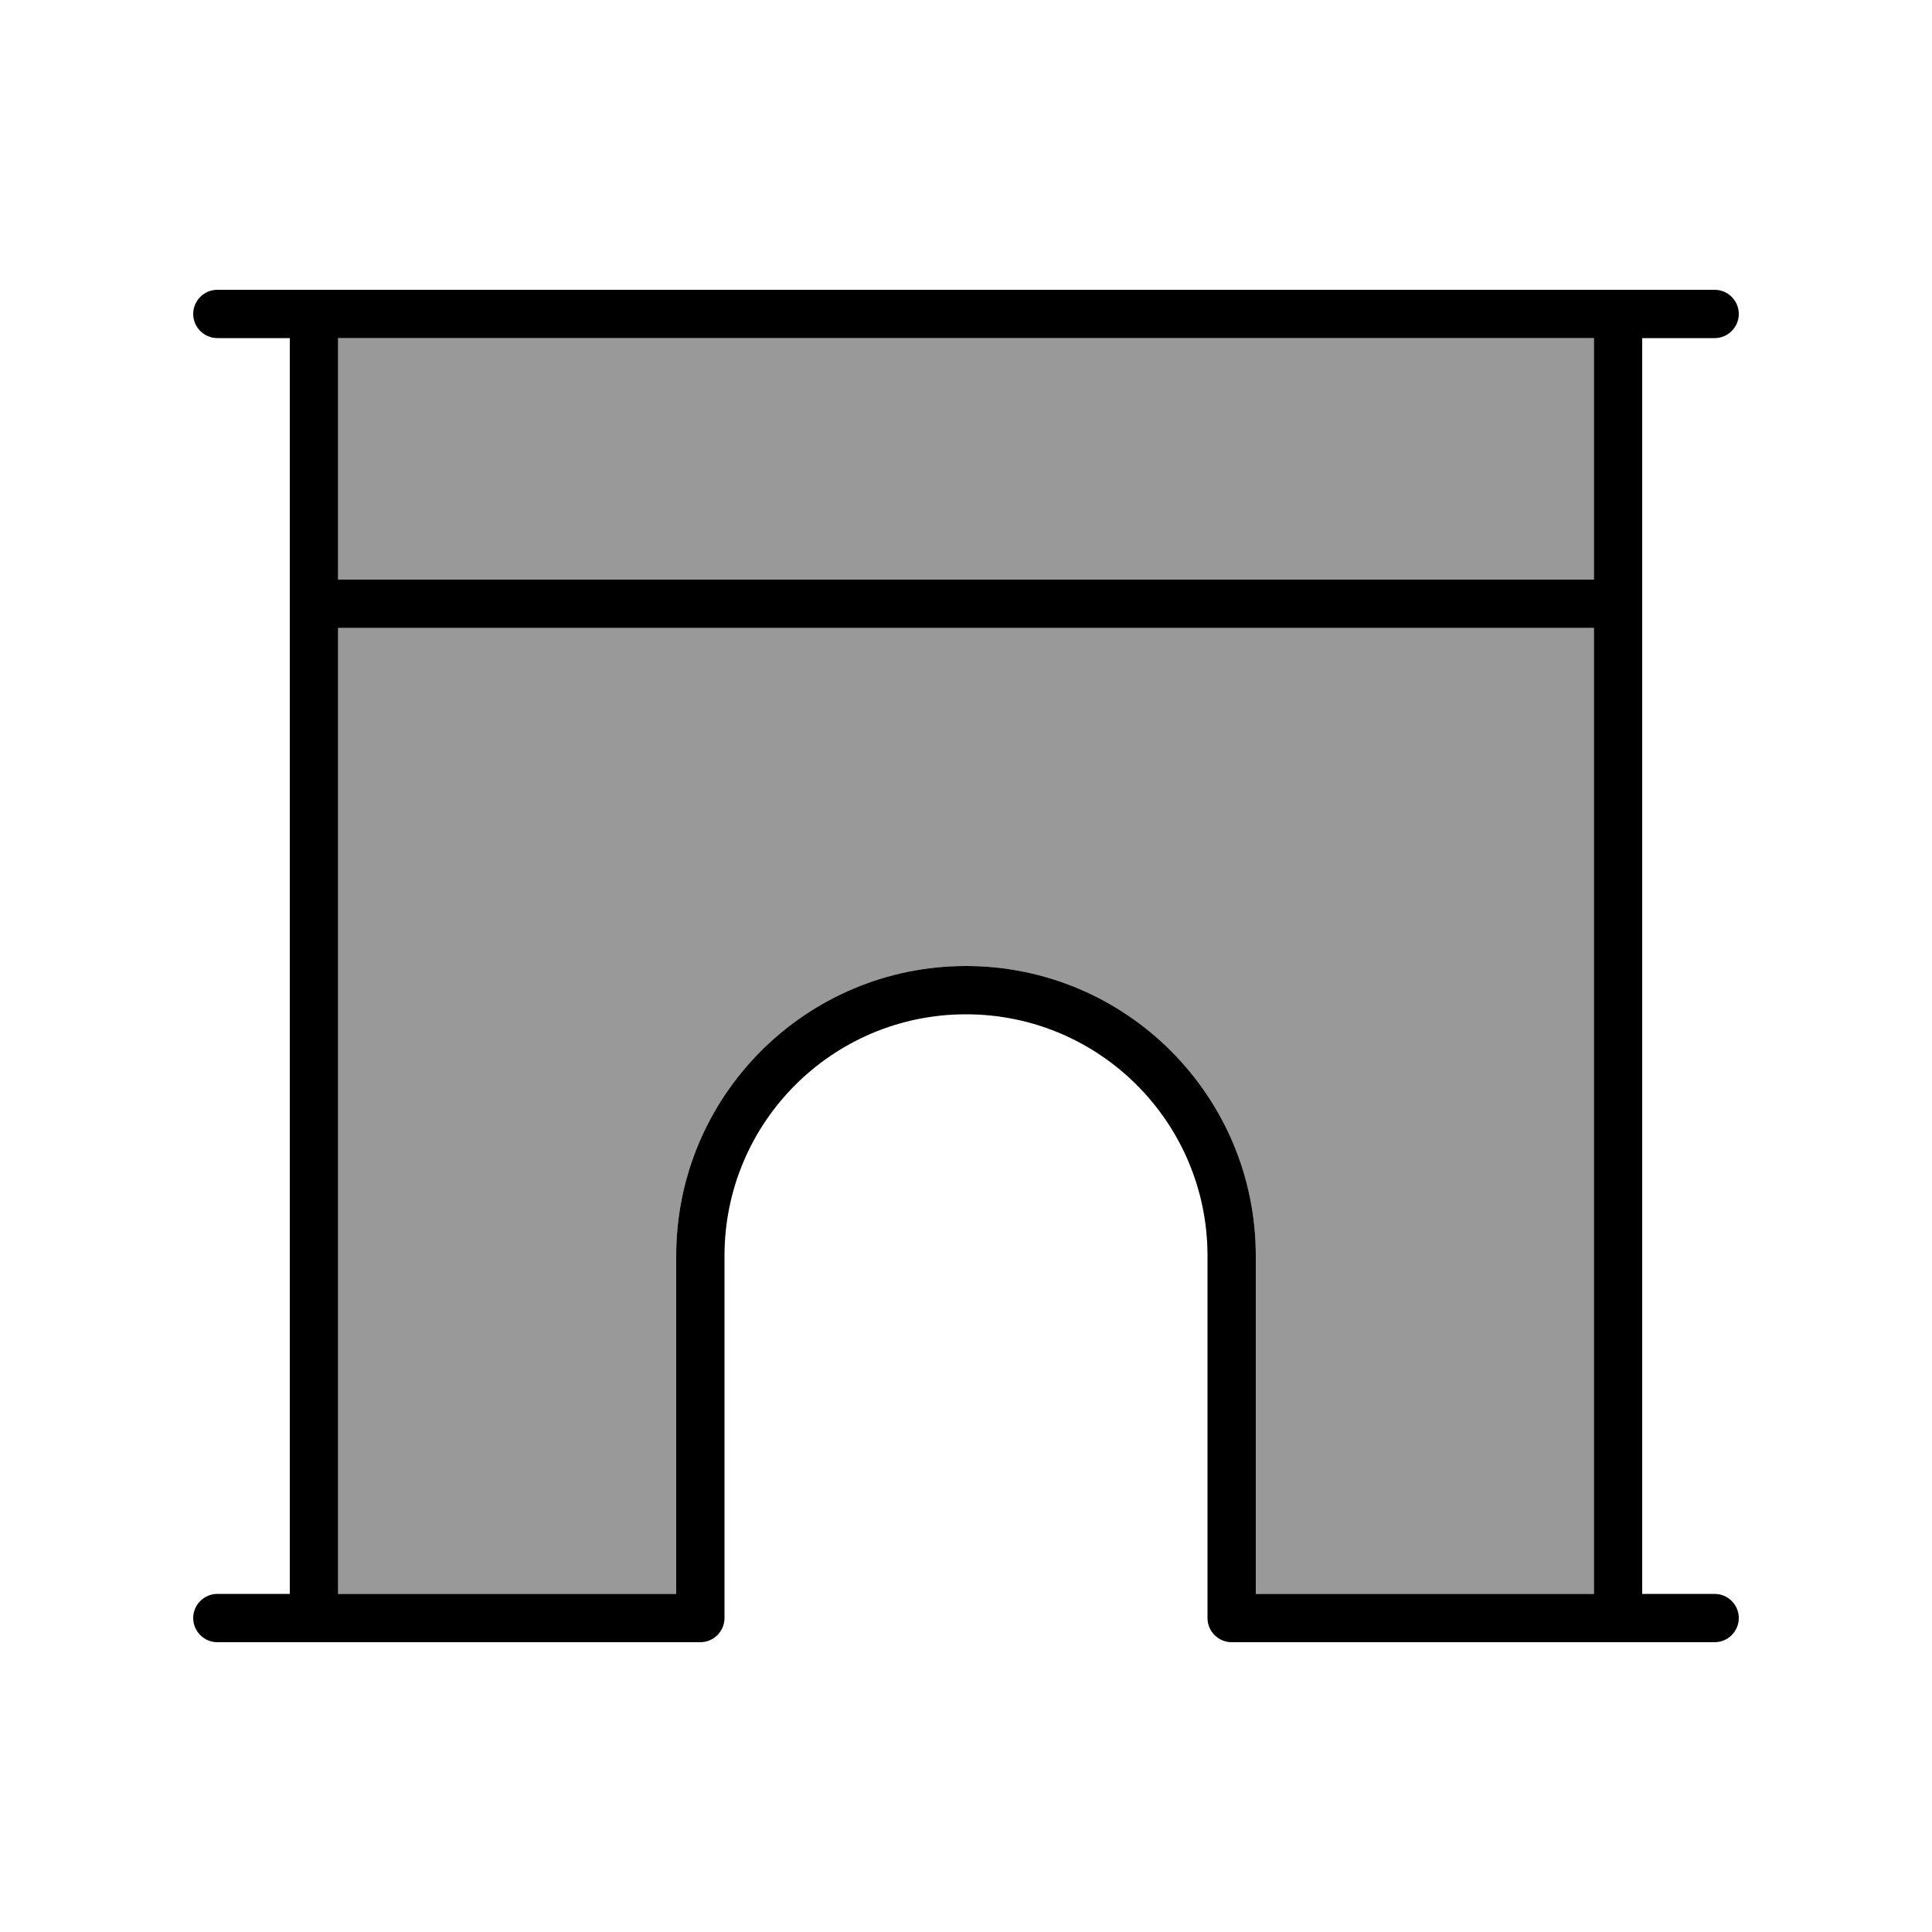 <svg xmlns="http://www.w3.org/2000/svg" viewBox="0 0 640 640"><!--! Font Awesome Pro 7.1.0 by @fontawesome - https://fontawesome.com License - https://fontawesome.com/license (Commercial License) Copyright 2025 Fonticons, Inc. --><path opacity=".4" fill="currentColor" d="M112 112L112 192L528 192L528 112L112 112zM112 208L112 528L224 528L224 416C224 363 267 320 320 320C373 320 416 363 416 416L416 528L528 528L528 208L112 208z"/><path fill="currentColor" d="M72 96C67.6 96 64 99.6 64 104C64 108.4 67.6 112 72 112L96 112L96 528L72 528C67.6 528 64 531.6 64 536C64 540.4 67.6 544 72 544L232 544C236.4 544 240 540.4 240 536L240 416C240 371.8 275.8 336 320 336C364.2 336 400 371.8 400 416L400 536C400 540.4 403.6 544 408 544L568 544C572.4 544 576 540.4 576 536C576 531.6 572.4 528 568 528L544 528L544 112L568 112C572.4 112 576 108.4 576 104C576 99.6 572.4 96 568 96L72 96zM528 112L528 192L112 192L112 112L528 112zM528 208L528 528L416 528L416 416C416 363 373 320 320 320C267 320 224 363 224 416L224 528L112 528L112 208L528 208z"/></svg>